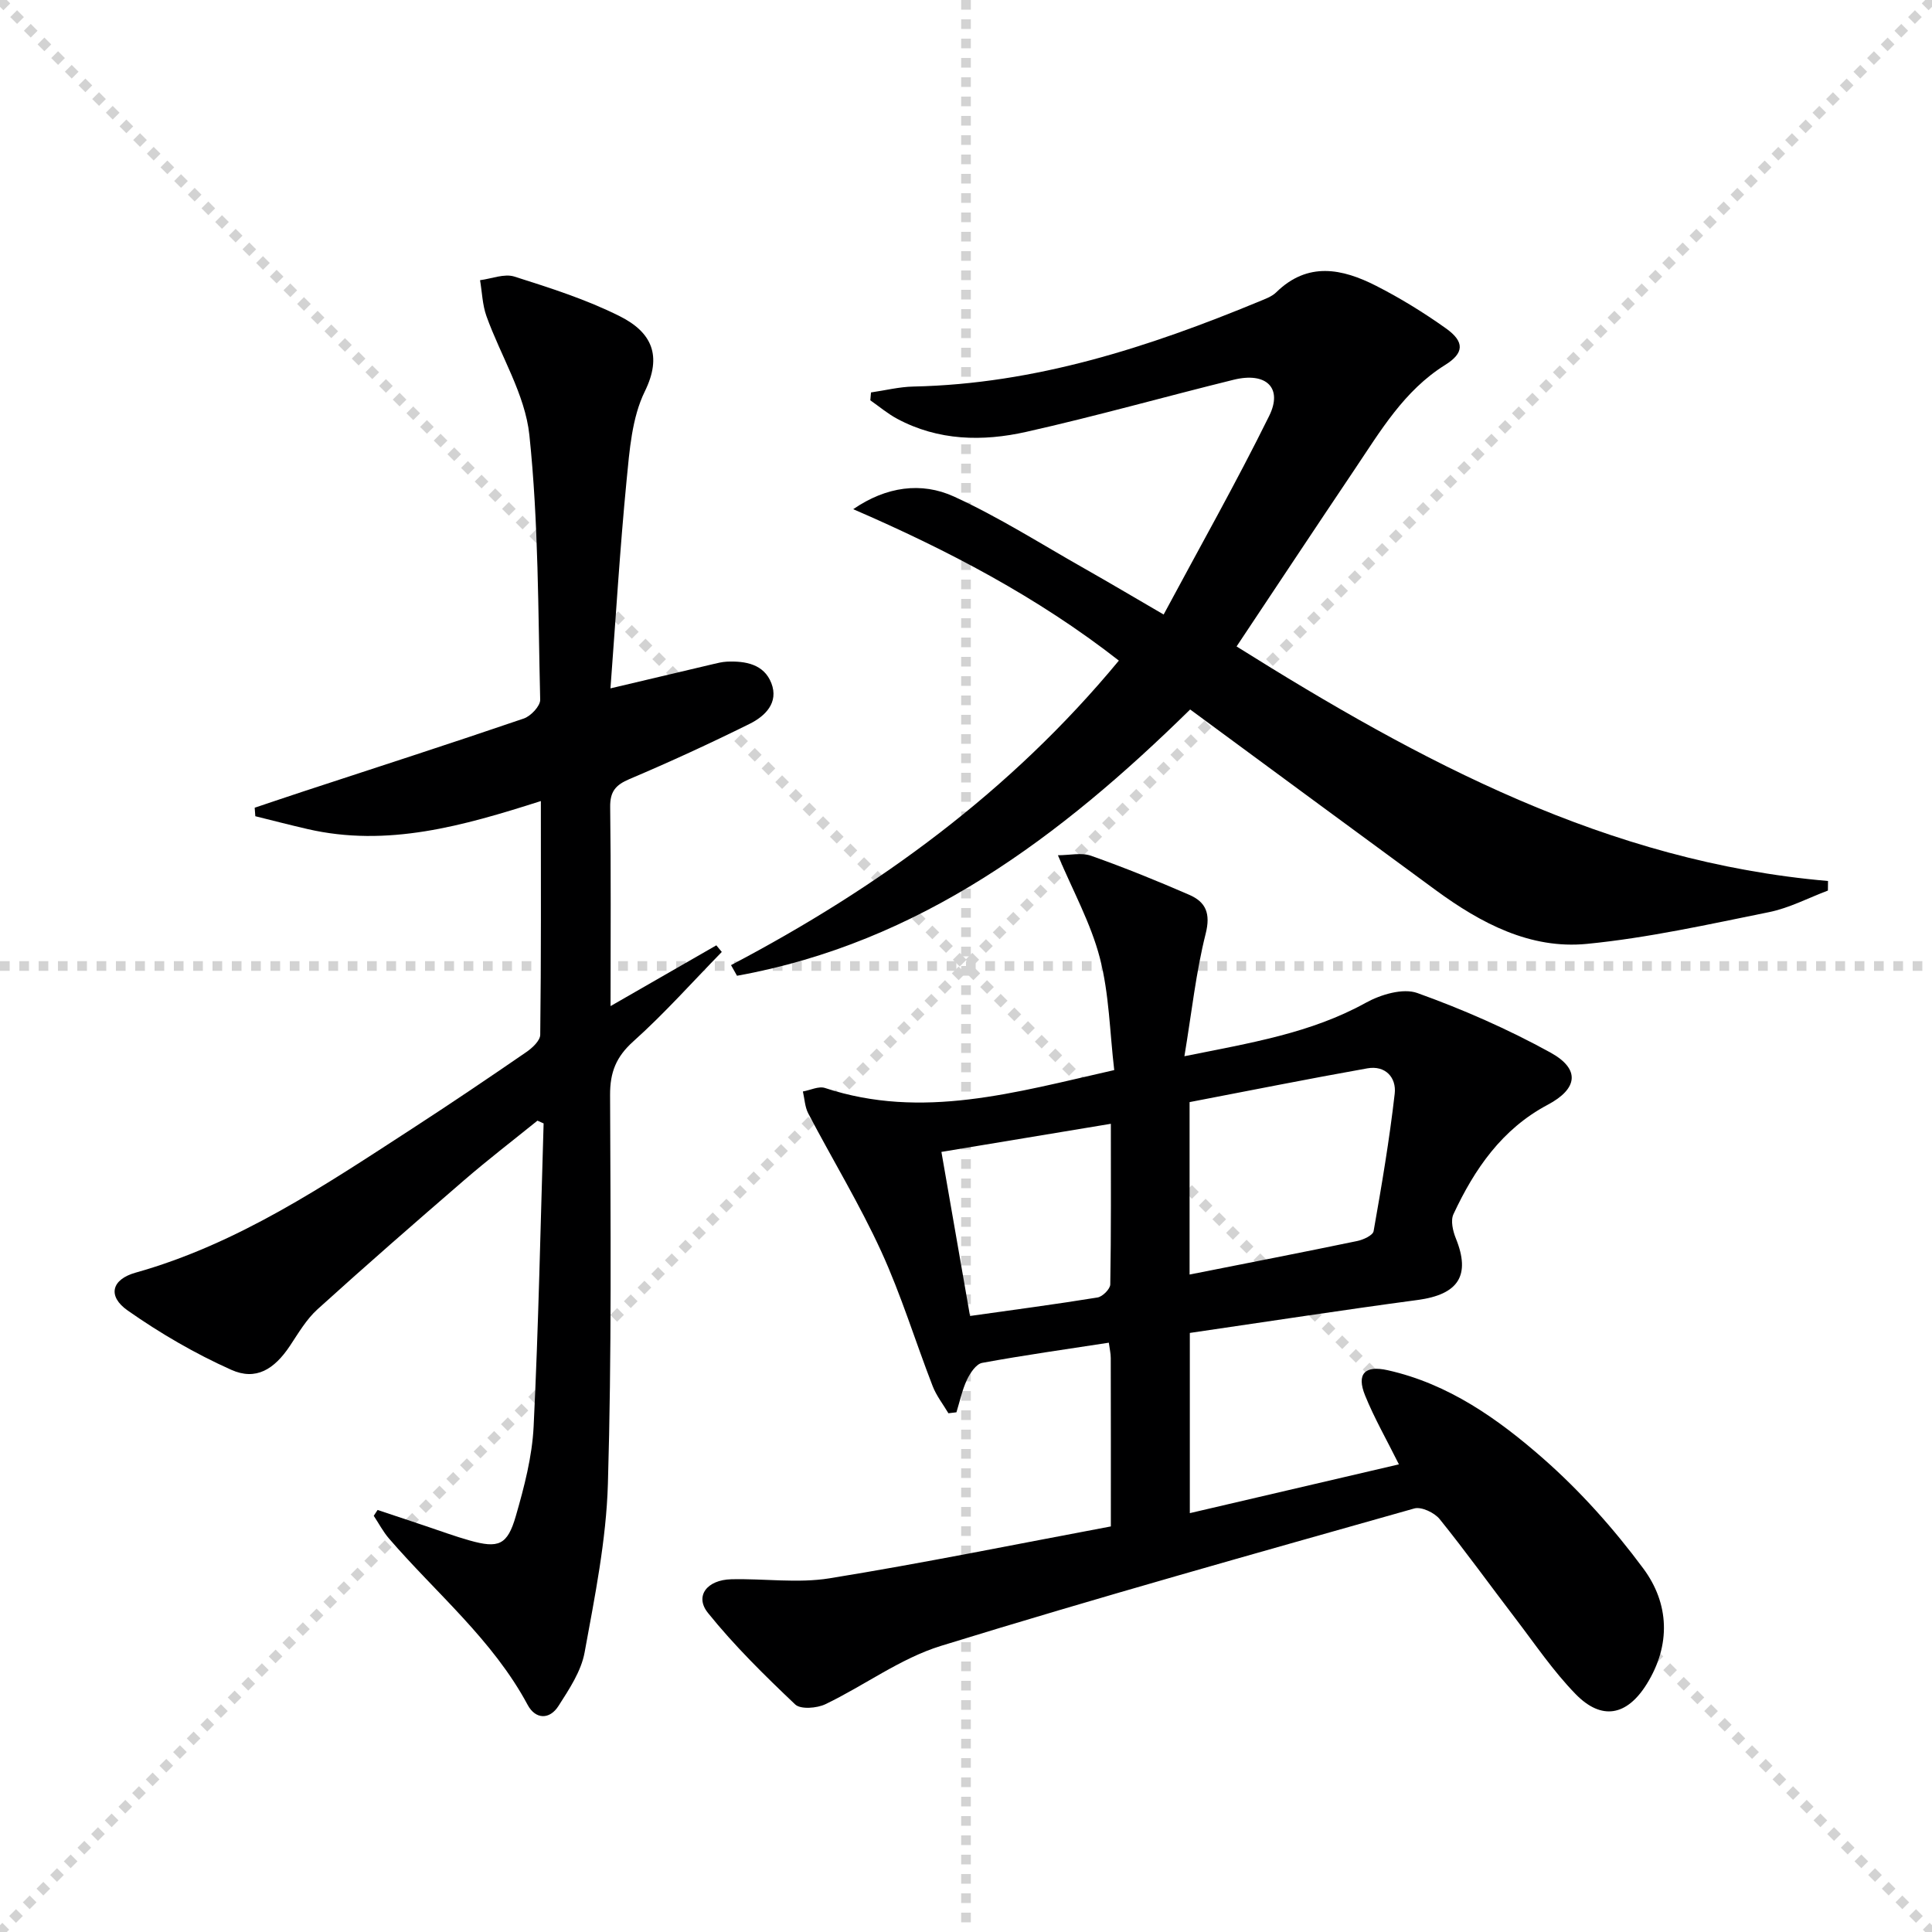 <svg enable-background="new 0 0 400 400" viewBox="0 0 400 400" xmlns="http://www.w3.org/2000/svg"><g stroke="lightgray" stroke-dasharray="1,1" stroke-width="1" transform="scale(2, 2)"><line x1="0" y1="0" x2="200" y2="200"></line><line x1="200" y1="0" x2="0" y2="200"></line><line x1="100" y1="0" x2="100" y2="200"></line><line x1="0" y1="100" x2="200" y2="100"></line></g><path d="m246.34 275.97v37.31c14.69-3.43 29-6.76 43.29-10.1-2.52-5.07-5.09-9.54-7.01-14.28-1.81-4.47-.04-6.27 4.69-5.21 12.59 2.81 22.87 10.1 32.22 18.31 7.66 6.73 14.61 14.53 20.69 22.73 5.39 7.26 5.76 15.84.71 23.95-4.1 6.58-9.33 7.59-14.72 2.06-4.61-4.73-8.37-10.3-12.4-15.58-5.26-6.87-10.31-13.91-15.74-20.64-1.08-1.34-3.78-2.62-5.25-2.21-32.73 9.26-65.5 18.42-98 28.45-8.4 2.59-15.85 8.2-23.91 12.07-1.77.85-5.15 1.12-6.27.06-6.33-6-12.61-12.17-18.07-18.96-2.79-3.47-.21-6.84 4.84-6.96 6.79-.17 13.73.87 20.35-.2 19.44-3.15 38.76-7.09 58.23-10.74 0-12.57.01-23.72-.02-34.87 0-.97-.24-1.93-.4-3.17-8.89 1.37-17.59 2.59-26.23 4.18-1.24.23-2.48 2.1-3.14 3.49-1 2.12-1.48 4.48-2.18 6.74-.55.07-1.11.13-1.66.2-1.1-1.86-2.49-3.62-3.26-5.61-3.6-9.29-6.52-18.89-10.66-27.92-4.48-9.77-10.1-19.01-15.1-28.55-.7-1.34-.76-3.02-1.11-4.54 1.54-.27 3.28-1.16 4.59-.72 20.09 6.62 39.34.92 59.87-3.71-.93-7.86-1.04-15.76-2.97-23.19-1.87-7.21-5.61-13.95-8.69-21.29 2.42 0 4.87-.6 6.87.11 6.87 2.43 13.65 5.18 20.34 8.09 3.41 1.49 4.44 3.84 3.38 8.05-2.01 7.97-2.88 16.22-4.4 25.36 13.71-2.76 26.17-4.77 37.56-11.07 3.07-1.7 7.68-3.08 10.65-2.02 9.45 3.39 18.76 7.48 27.56 12.32 6.25 3.44 5.69 7.51-.57 10.83-9.46 5.02-15.15 13.31-19.5 22.65-.62 1.32-.12 3.49.5 5.01 3.11 7.69.52 11.62-7.94 12.75-15.63 2.09-31.21 4.5-47.14 6.82zm-.05-12.09c12.02-2.38 23.38-4.59 34.7-6.94 1.26-.26 3.25-1.17 3.4-2.04 1.67-9.45 3.28-18.93 4.37-28.47.38-3.34-1.94-5.91-5.67-5.24-12.32 2.19-24.59 4.65-36.8 6.99zm-51.38-25.39c2.03 11.67 3.95 22.66 5.92 33.97 9.13-1.29 17.79-2.43 26.4-3.83 1.04-.17 2.62-1.75 2.64-2.7.19-10.91.12-21.81.12-33.26-11.91 1.97-23.14 3.84-35.08 5.82z" fill="#000001"/><path d="m111.98 165.85c-16.1 5.14-31.77 9.62-48.34 5.79-3.6-.83-7.19-1.76-10.78-2.65-.04-.59-.09-1.18-.13-1.76 3.31-1.11 6.61-2.23 9.92-3.32 15.28-5.02 30.58-9.95 45.8-15.15 1.45-.5 3.42-2.58 3.39-3.89-.44-18.29-.33-36.66-2.24-54.81-.89-8.42-5.94-16.38-8.89-24.62-.83-2.33-.9-4.94-1.32-7.43 2.38-.3 5.02-1.41 7.1-.75 7.4 2.35 14.88 4.73 21.79 8.19 6.7 3.35 8.85 8.2 5.22 15.59-2.67 5.45-3.16 12.16-3.77 18.39-1.38 14.18-2.23 28.4-3.34 43.09 7.43-1.76 14.29-3.39 21.15-5 .97-.23 1.95-.48 2.94-.53 3.86-.17 7.69.51 9.22 4.45 1.57 4.04-1.28 6.83-4.49 8.42-8.17 4.05-16.47 7.87-24.87 11.43-2.88 1.22-4.05 2.58-4.01 5.79.18 13.45.08 26.9.08 41.22 7.81-4.49 14.85-8.53 21.9-12.58.38.46.76.91 1.13 1.37-6.07 6.21-11.86 12.73-18.31 18.51-3.58 3.21-4.84 6.41-4.82 11.11.1 26.83.34 53.67-.45 80.48-.34 11.68-2.71 23.36-4.82 34.91-.71 3.91-3.19 7.62-5.4 11.08-1.85 2.92-4.78 2.82-6.4-.21-7.22-13.47-18.94-23.11-28.69-34.42-1.23-1.42-2.12-3.14-3.17-4.72.27-.4.53-.81.8-1.21 3.36 1.12 6.71 2.25 10.07 3.37 2.99 1 5.96 2.1 8.99 2.95 5.98 1.68 7.81.99 9.56-5.07 1.74-6.03 3.37-12.27 3.68-18.49 1.02-20.91 1.43-41.86 2.07-62.79-.43-.19-.85-.38-1.28-.57-5.08 4.11-10.27 8.09-15.21 12.36-10.19 8.8-20.34 17.65-30.32 26.69-2.3 2.08-3.95 4.92-5.69 7.54-3.28 4.93-7.08 7.28-12.18 4.99-7.49-3.35-14.71-7.56-21.43-12.27-4.25-2.98-3.35-6.44 1.63-7.84 21.18-5.95 39.13-18.05 57.25-29.81 7.96-5.17 15.83-10.48 23.65-15.86 1.24-.85 2.86-2.36 2.88-3.58.2-15.93.13-31.88.13-48.39z" fill="#000001"/><path d="m151.35 199.82c30.48-16.03 57.87-35.93 80.3-63.05-16.84-13.16-35.46-22.89-55-31.35 6.83-4.69 14.11-5.7 20.87-2.61 9.31 4.26 18.03 9.82 26.97 14.88 5.19 2.94 10.31 5.98 16.43 9.54 7.45-13.91 15.03-27.31 21.84-41.1 2.89-5.84-.62-9.16-7.33-7.51-14.33 3.53-28.55 7.56-42.95 10.79-9.03 2.03-18.21 1.86-26.72-2.7-1.98-1.06-3.72-2.54-5.57-3.83.05-.54.09-1.09.14-1.63 2.93-.42 5.85-1.16 8.78-1.22 25.2-.53 48.64-8.12 71.62-17.63 1.22-.51 2.59-.99 3.5-1.88 6.54-6.41 13.68-4.91 20.69-1.34 5.02 2.56 9.86 5.54 14.45 8.81 3.92 2.79 3.75 5.13-.17 7.57-8.51 5.31-13.41 13.71-18.78 21.69-8.13 12.09-16.17 24.24-24.4 36.59 38.1 23.89 76.85 44.62 122.45 48.56-.01.66-.01 1.32-.02 1.98-4.06 1.53-8 3.62-12.2 4.47-12.51 2.53-25.03 5.33-37.7 6.57-11.72 1.15-21.95-4.28-31.25-11.09-16.91-12.39-33.77-24.84-50.89-37.44-26.81 26.33-56.01 48.31-93.82 55.13-.4-.72-.82-1.46-1.24-2.2z" fill="#000001"/></svg>